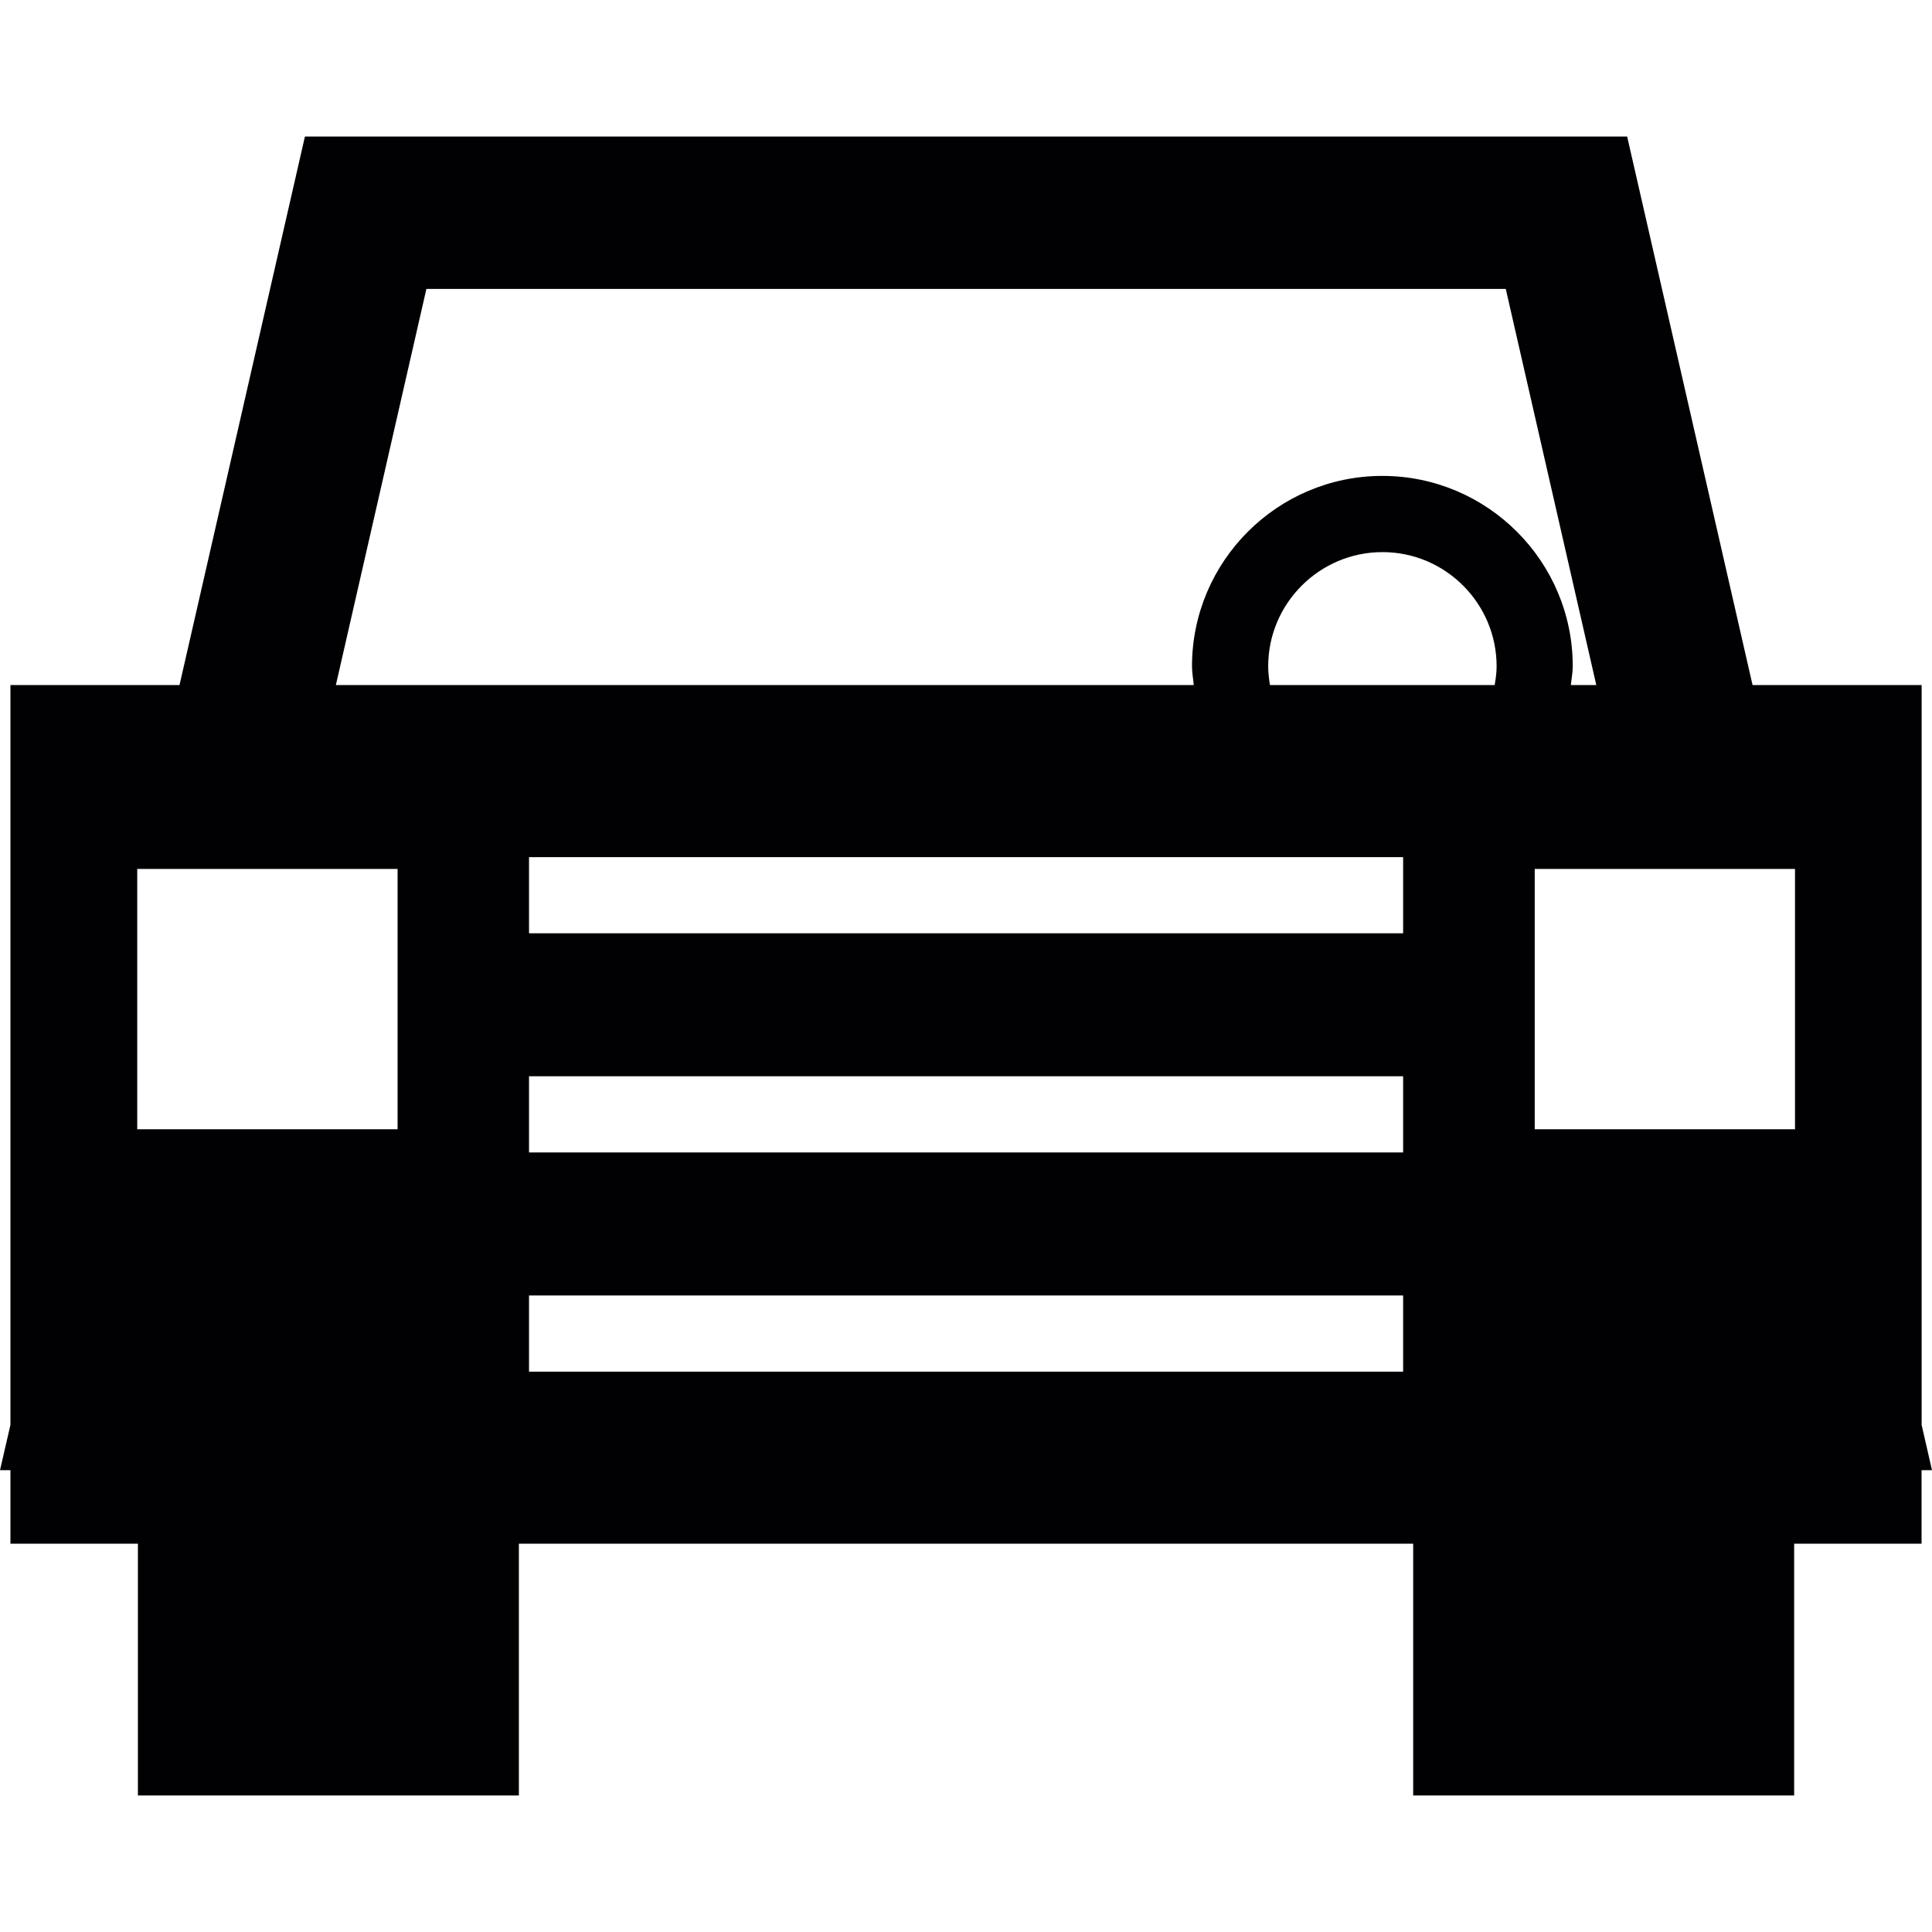 <?xml version="1.0" encoding="iso-8859-1"?>
<!-- Uploaded to: SVG Repo, www.svgrepo.com, Generator: SVG Repo Mixer Tools -->
<svg height="800px" width="800px" version="1.1" id="Capa_1" xmlns="http://www.w3.org/2000/svg" xmlns:xlink="http://www.w3.org/1999/xlink" 
	 viewBox="0 0 151.296 151.296" xml:space="preserve">
<g>
	<path style="fill:#010002;" d="M150.484,111.586V53.648h-13.24l-9.821-42.955H23.879l-9.821,42.955H0.817v57.938L0,115.131h0.817
		v5.758H10.8v19.715h29.834v-19.715h70.033v19.715h29.834v-19.715h9.977v-5.758h0.817L150.484,111.586z M31.135,88.435H10.746
		V68.046h20.389V88.435z M109.88,107.416H41.428v-5.967h68.452V107.416z M109.88,90.249H41.428v-5.967h68.452V90.249z
		 M109.88,73.088H41.428v-5.967h68.452V73.088z M117.046,53.648H99.45c-0.072-0.477-0.137-0.961-0.137-1.468
		c0-4.929,4.022-8.944,8.95-8.944s8.938,4.016,8.938,8.944C117.201,52.687,117.13,53.171,117.046,53.648z M108.251,37.269
		c-8.216,0-14.905,6.689-14.905,14.911c0,0.507,0.095,0.979,0.137,1.468H26.302l7.089-31.022h84.527l7.089,31.022h-1.993
		c0.048-0.489,0.149-0.961,0.149-1.468C123.168,43.958,116.479,37.269,108.251,37.269z M140.568,88.435h-20.383V68.046h20.383
		V88.435z"/>
</g>
</svg>